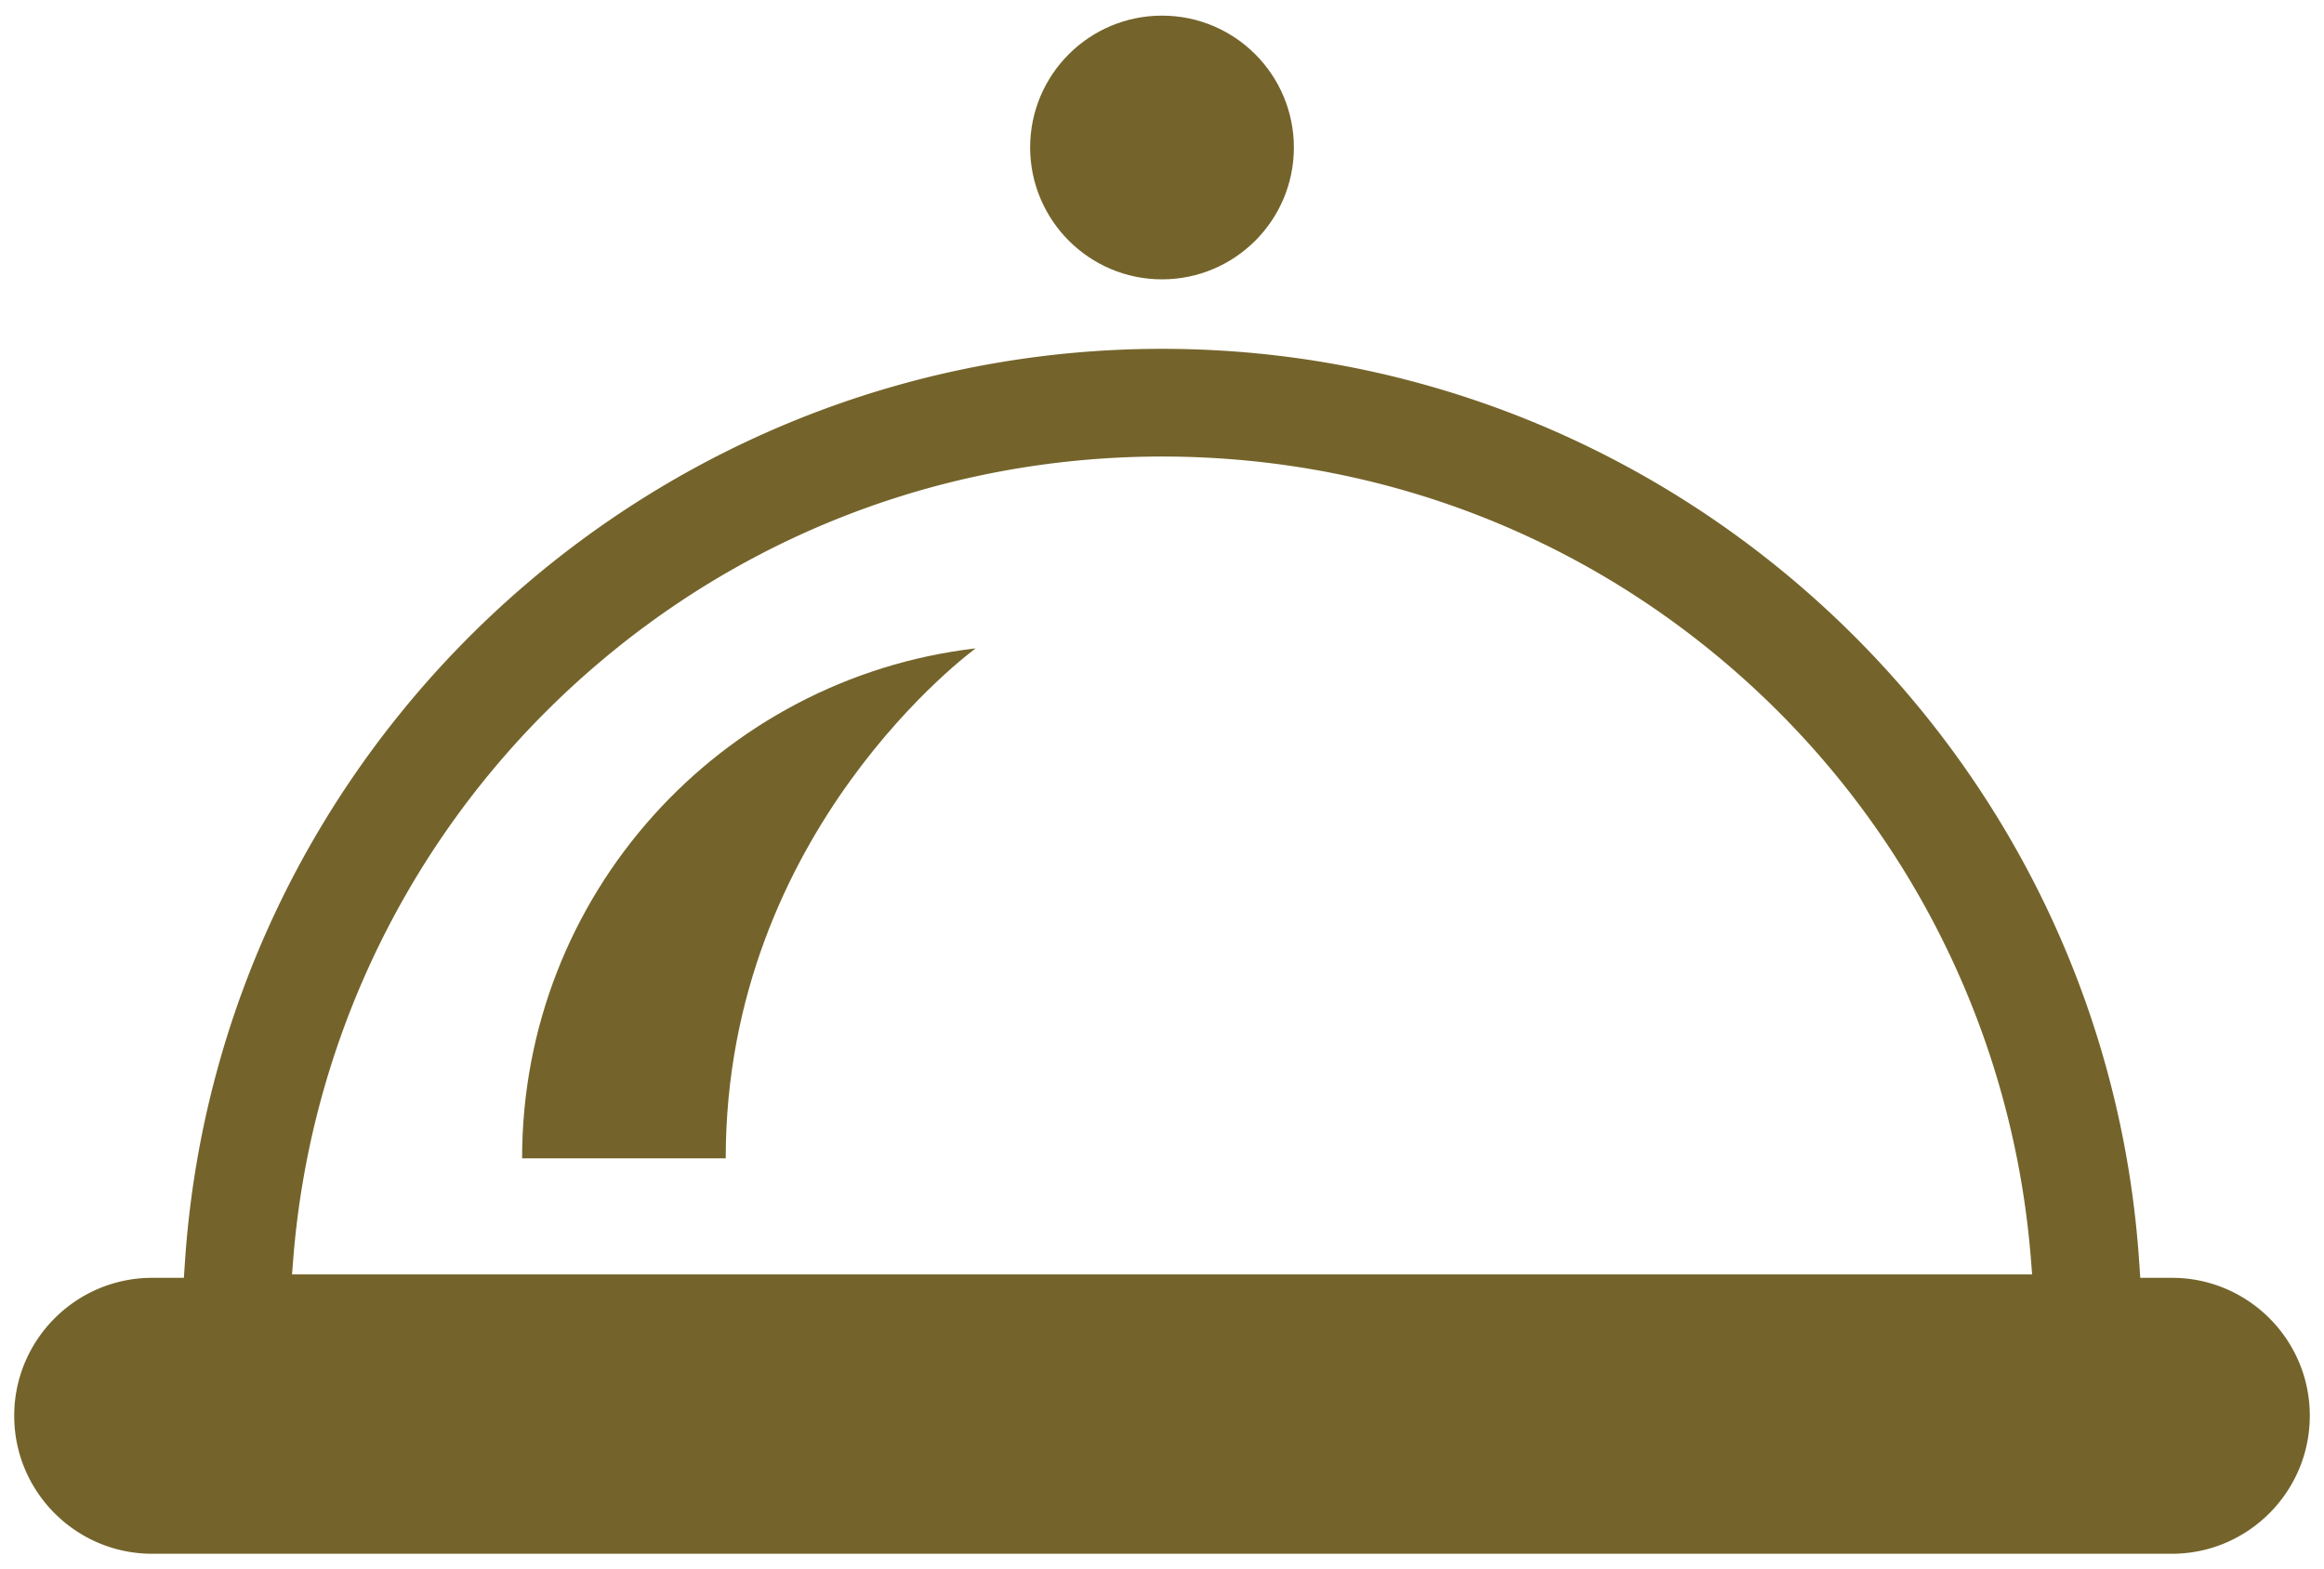 <svg xmlns="http://www.w3.org/2000/svg" xml:space="preserve" id="レイヤー_1" x="0" y="0" style="enable-background:new 0 0 163.54 110.45" version="1.1" viewBox="0 0 163.54 110.45"><style>.st0{fill:#74642b}</style><path d="M36.74 81.52h14.33c0-23.14 17.59-35.89 17.59-35.89-17.97 2.1-31.92 17.36-31.92 35.89zM81.77 19.66c5.12 0 9.28-4.15 9.28-9.28 0-5.12-4.15-9.28-9.28-9.28-5.12 0-9.28 4.15-9.28 9.28.01 5.12 4.16 9.28 9.28 9.28z" class="st0"/><path d="M152.84 89.93h-2.23l-.06-.89c-2.3-36.16-32.51-64.49-68.77-64.49-36.27 0-66.48 28.33-68.78 64.49l-.06.89h-2.23C5.36 89.93 1 94.28 1 99.64c0 5.36 4.36 9.71 9.71 9.71h142.12c5.36 0 9.71-4.36 9.71-9.71.01-5.36-4.35-9.71-9.7-9.71zm-132.29-.24.08-1.02A61.313 61.313 0 0 1 38.4 50.1c11.59-11.58 27-17.97 43.38-17.97 16.38 0 31.79 6.38 43.38 17.97a61.325 61.325 0 0 1 17.76 38.57l.08 1.02H20.55z" class="st0"/></svg>
